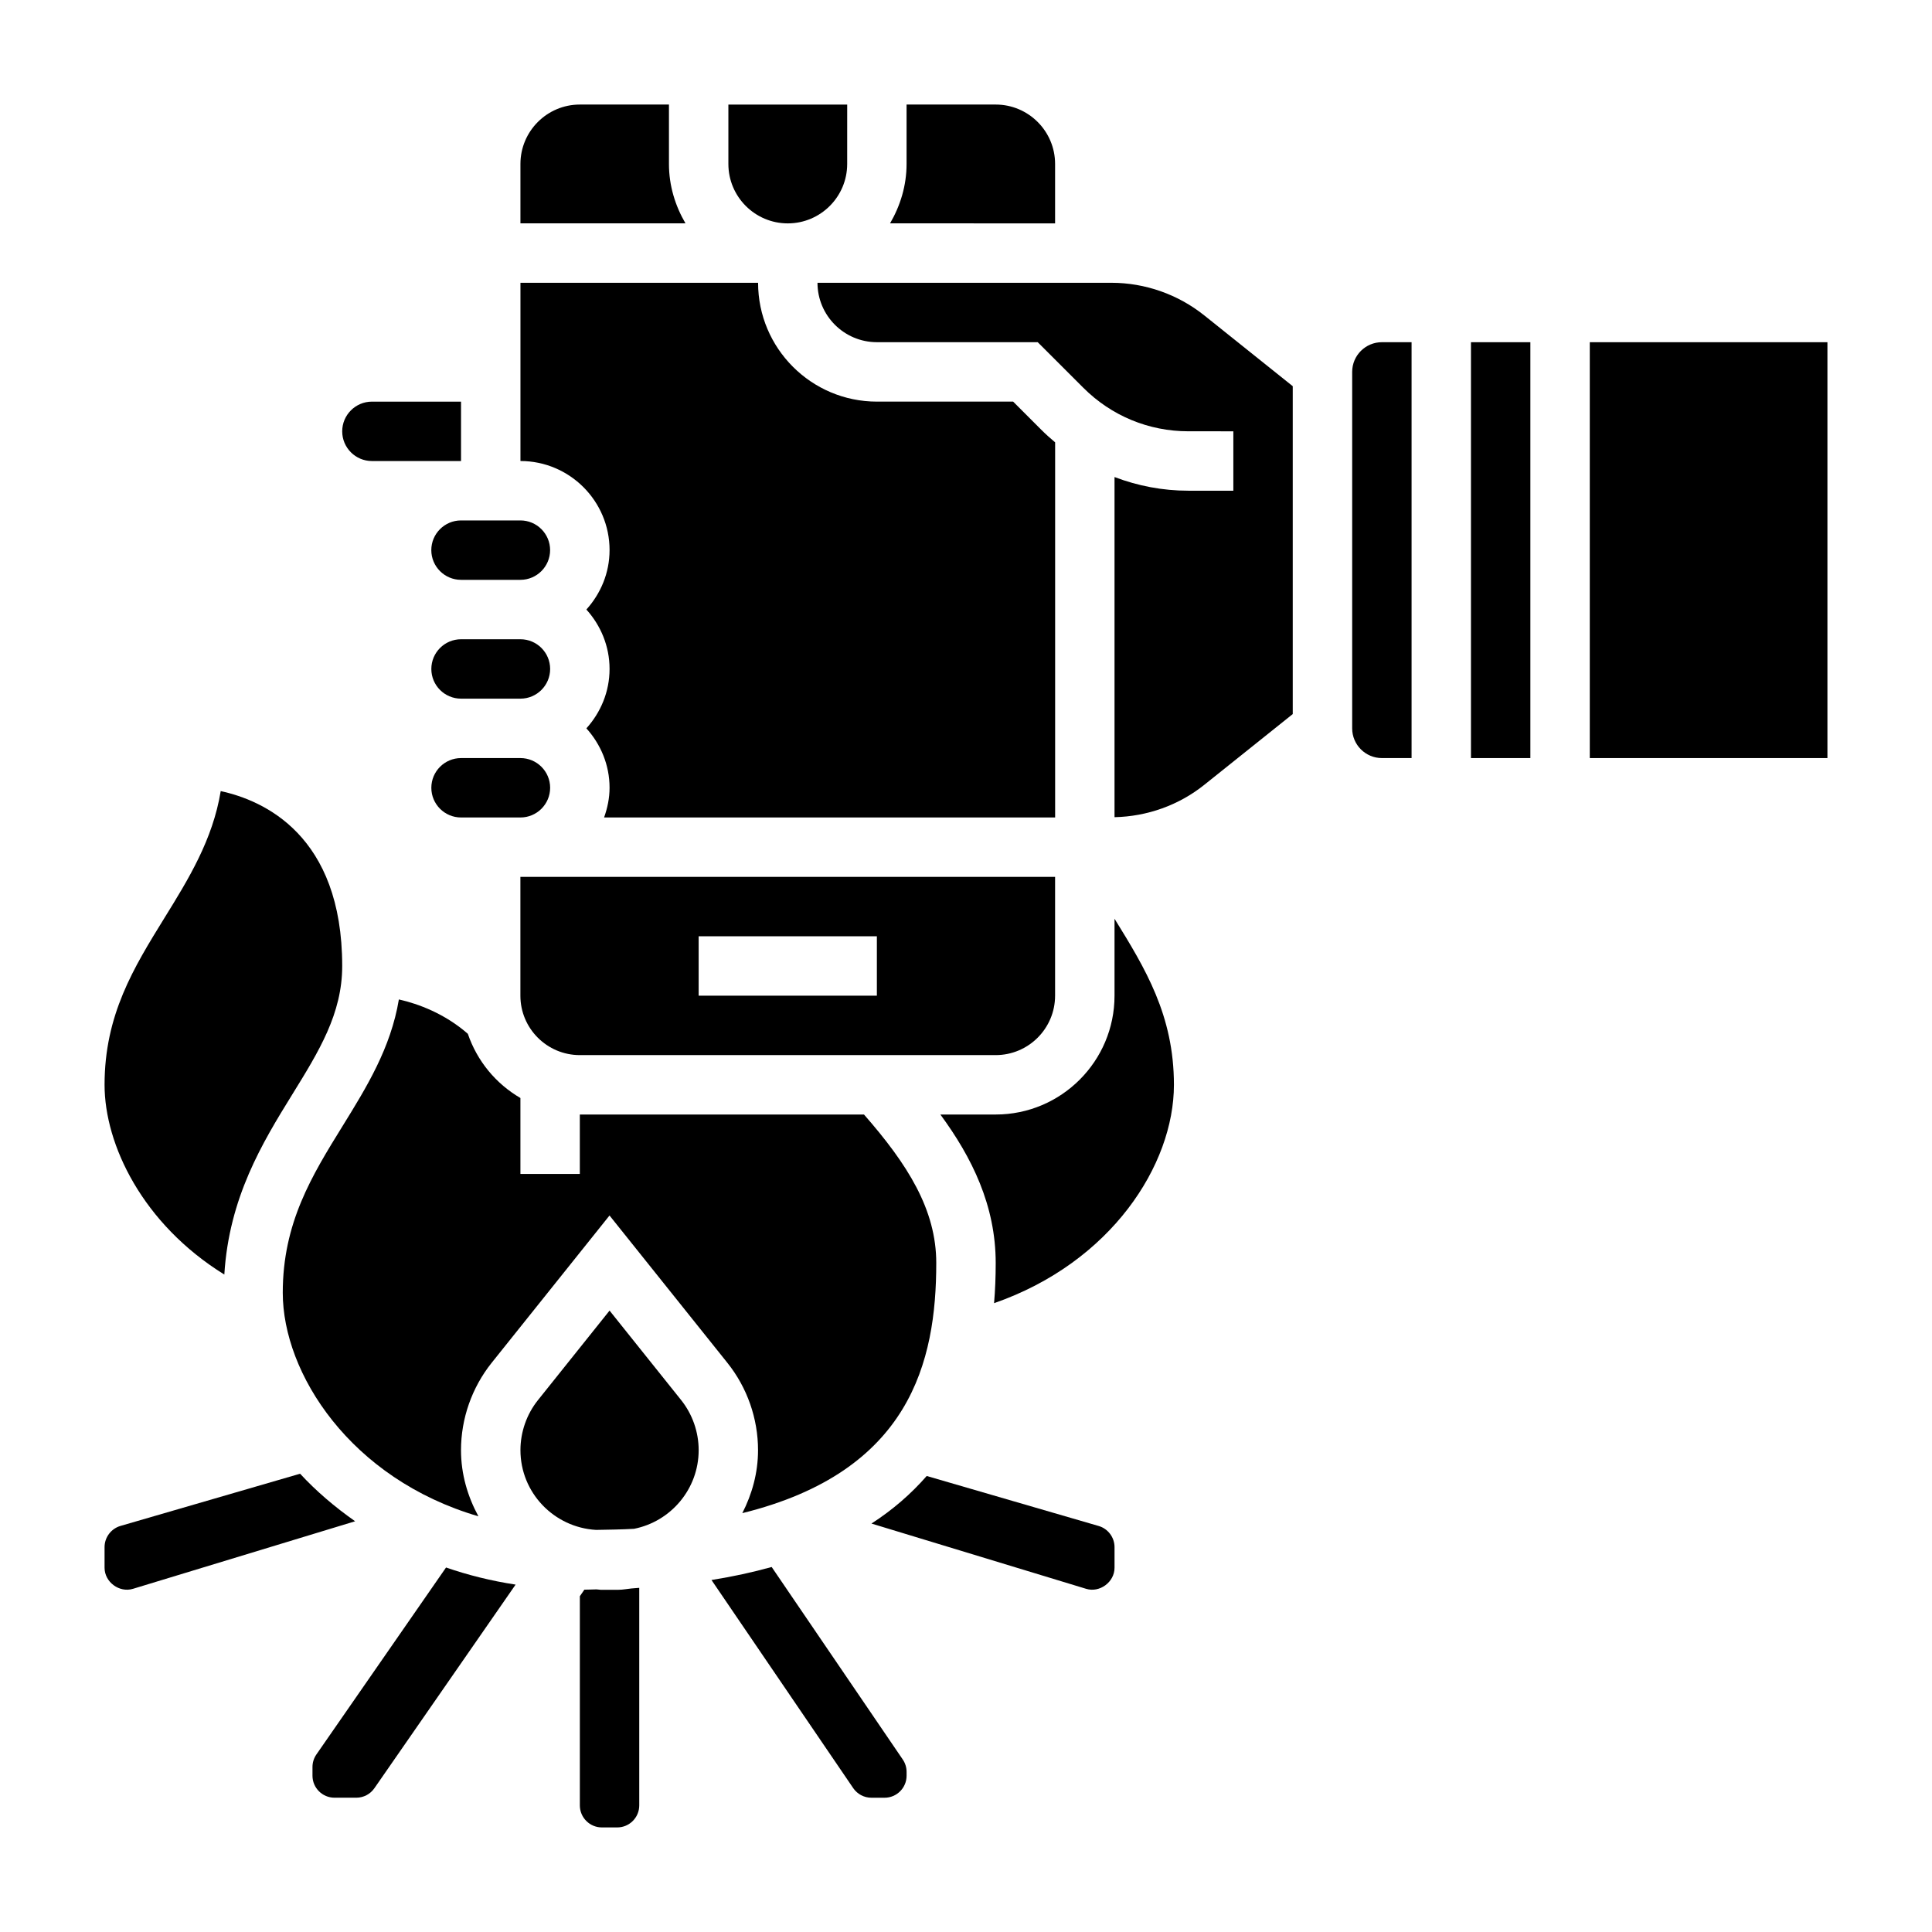 <?xml version="1.0" encoding="UTF-8"?>
<!-- Uploaded to: ICON Repo, www.svgrepo.com, Generator: ICON Repo Mixer Tools -->
<svg fill="#000000" width="800px" height="800px" version="1.1" viewBox="144 144 512 512" xmlns="http://www.w3.org/2000/svg">
 <g>
  <path d="m266.18 329.15h15.742c4.336 0 7.871-3.527 7.871-7.871s-3.535-7.871-7.871-7.871h-15.742c-4.336 0-7.871 3.527-7.871 7.871-0.004 4.348 3.531 7.871 7.871 7.871z"/>
  <path d="m423.61 407.87v-31.488h-141.7v31.488c0 8.684 7.062 15.742 15.742 15.742h110.21c8.688 0 15.746-7.059 15.746-15.742zm-47.23 0h-47.23v-15.742h47.23z"/>
  <path d="m266.18 360.64h15.742c4.336 0 7.871-3.527 7.871-7.871s-3.535-7.871-7.871-7.871h-15.742c-4.336 0-7.871 3.527-7.871 7.871-0.004 4.348 3.531 7.871 7.871 7.871z"/>
  <path d="m242.56 266.18h23.617v-15.742h-23.617c-4.336 0-7.871 3.527-7.871 7.871s3.531 7.871 7.871 7.871z"/>
  <path d="m258.3 289.79c0 4.344 3.535 7.871 7.871 7.871h15.742c4.336 0 7.871-3.527 7.871-7.871s-3.535-7.871-7.871-7.871h-15.742c-4.336 0-7.871 3.527-7.871 7.871z"/>
  <path d="m423.61 187.45c0-8.684-7.062-15.742-15.742-15.742h-23.617v15.742c0 5.762-1.668 11.09-4.375 15.742l43.734 0.004z"/>
  <path d="m203.45 481.77c1.25-20.379 10.051-34.875 17.98-47.688 7.117-11.512 13.258-21.453 13.258-34.078 0-34.676-20.82-43.895-32.195-46.352-2.109 12.91-8.59 23.395-14.902 33.598-8.164 13.219-15.879 25.703-15.879 44.242 0 15.844 10.066 36.855 31.738 50.277z"/>
  <path d="m392.12 478.72c0-14.176-7.598-26.16-19.152-39.359h-75.309v15.742h-15.742v-20.121c-6.504-3.785-11.469-9.785-13.934-17.012-6.109-5.352-13.145-7.957-18.277-9.109-2.133 12.863-8.59 23.316-14.879 33.488-8.176 13.219-15.891 25.703-15.891 44.242 0 21.332 17.887 49.301 51.852 59.246-2.848-5.242-4.617-11.156-4.617-17.531 0-8.367 2.883-16.578 8.109-23.129l31.25-39.059 31.25 39.062c5.234 6.543 8.109 14.754 8.109 23.129 0 6.031-1.59 11.652-4.164 16.688 44.5-10.992 51.395-40.125 51.395-66.277z"/>
  <path d="m352.77 203.2c8.684 0 15.742-7.062 15.742-15.742l0.004-15.746h-31.488v15.742c0 8.684 7.059 15.746 15.742 15.746z"/>
  <path d="m321.28 187.45v-15.742h-23.617c-8.684 0-15.742 7.062-15.742 15.742v15.742h43.738c-2.711-4.648-4.379-9.98-4.379-15.742z"/>
  <path d="m305.54 289.79c0 6.07-2.371 11.555-6.141 15.742 3.777 4.188 6.141 9.676 6.141 15.742 0 6.07-2.371 11.555-6.141 15.742 3.777 4.188 6.141 9.676 6.141 15.742 0 2.769-0.566 5.398-1.449 7.871l119.53 0.008v-99.414c-1.258-1.055-2.488-2.148-3.66-3.32l-7.469-7.473h-36.102c-17.367 0-31.488-14.121-31.488-31.488h-62.977v47.23c13.02 0.004 23.617 10.598 23.617 23.617z"/>
  <path d="m223.53 534.55-47.617 13.84c-2.473 0.723-4.203 3.031-4.203 5.606v5.473c0 3.793 3.906 6.691 7.535 5.582l58.867-17.902c-5.41-3.789-10.332-8-14.582-12.598z"/>
  <path d="m438.54 218.94h-77.898c0 8.684 7.062 15.742 15.742 15.742h42.617l12.09 12.082c7.43 7.43 17.32 11.531 27.836 11.531l11.922 0.004v15.742h-11.926c-6.801 0-13.391-1.273-19.562-3.621v90.141c8.613-0.18 17.027-3.164 23.766-8.559l23.465-18.77v-86.891l-23.465-18.773c-6.961-5.566-15.691-8.629-24.586-8.629z"/>
  <path d="m439.36 407.87c0 17.367-14.121 31.488-31.488 31.488h-14.664c8.383 11.398 14.664 24.145 14.664 39.359 0 3.668-0.141 7.211-0.434 10.637 31.016-10.777 47.664-36.621 47.664-57.867 0-18.43-7.629-30.883-15.742-44.012z"/>
  <path d="m502.34 242.56v94.465c0 4.344 3.535 7.871 7.871 7.871h7.871v-110.21h-7.871c-4.336 0-7.871 3.523-7.871 7.871z"/>
  <path d="m565.31 234.69h62.977v110.21h-62.977z"/>
  <path d="m533.82 234.69h15.742v110.21h-15.742z"/>
  <path d="m435.15 548.4-45.562-13.25c-4.164 4.762-9.02 8.98-14.641 12.609l56.883 17.293c3.594 1.113 7.531-1.781 7.531-5.578v-5.473c0-2.578-1.734-4.887-4.211-5.602z"/>
  <path d="m307.88 565.31h-4.699c-0.371 0-0.715-0.102-1.086-0.109-1.086 0.016-2.125 0.078-3.234 0.078l-1.195 1.738v55.434c0 3.219 2.621 5.836 5.832 5.836h4.078c3.211 0 5.832-2.617 5.832-5.836v-57.656c-0.699 0.039-1.348 0.125-2.055 0.164-1.156 0.105-2.281 0.352-3.473 0.352z"/>
  <path d="m305.54 491.32-18.957 23.703c-3.008 3.75-4.66 8.473-4.66 13.281 0 11.297 8.887 20.484 20.035 21.137 3.441-0.055 6.887-0.109 10.078-0.293 9.742-1.934 17.117-10.539 17.117-20.844 0-4.809-1.652-9.531-4.66-13.289z"/>
  <path d="m227.85 608.95c-0.676 0.977-1.039 2.125-1.039 3.324v2.305c0 3.219 2.621 5.832 5.836 5.832h5.777c1.914 0 3.699-0.938 4.793-2.512l37.422-53.961c-6.473-0.992-12.617-2.519-18.43-4.535z"/>
  <path d="m348.5 559.27c-5 1.395-10.312 2.543-15.949 3.449l37.559 55.152c1.086 1.594 2.894 2.547 4.824 2.547h3.488c3.211 0 5.832-2.613 5.832-5.832v-1.016c0-1.172-0.348-2.312-1.016-3.289z"/>
 </g>
</svg>